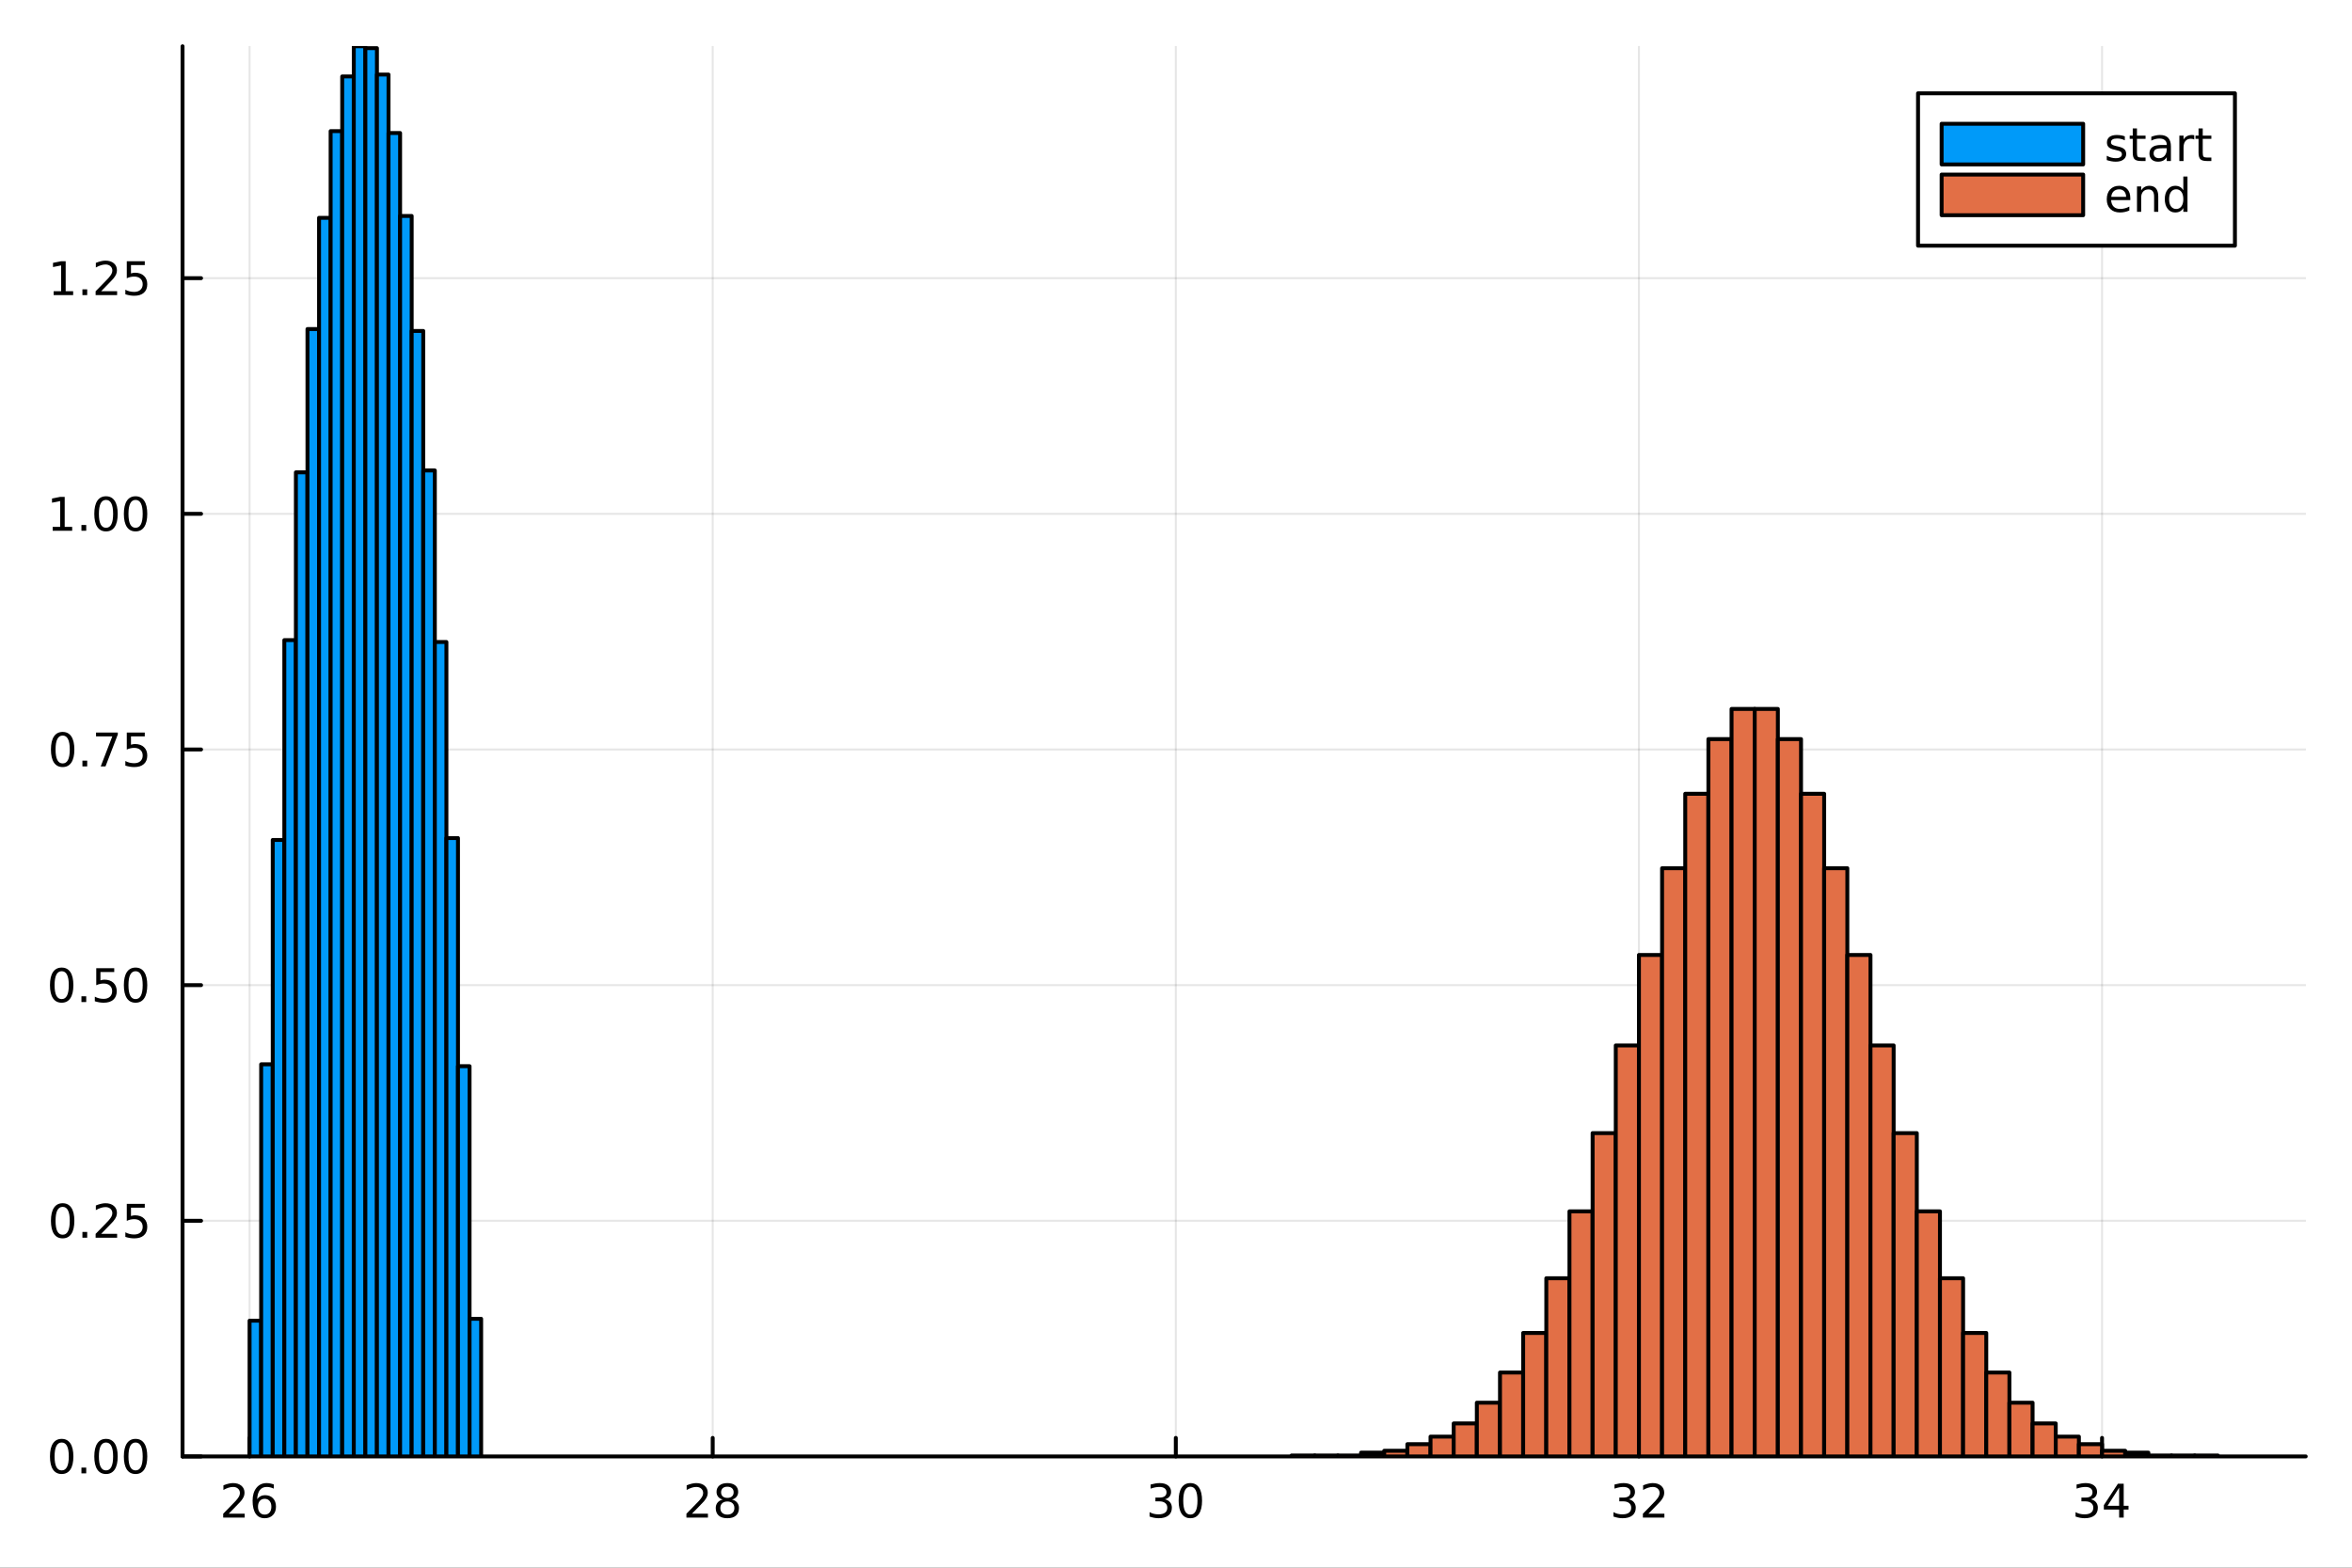 <?xml version="1.0" encoding="utf-8"?>
<svg xmlns="http://www.w3.org/2000/svg" xmlns:xlink="http://www.w3.org/1999/xlink" width="600" height="400" viewBox="0 0 2400 1600">
<rect x="0" y="0" width="2400" height="1600" fill="#333333" stroke="none"/>
<defs>
  <clipPath id="clip240">
    <rect x="0" y="0" width="2400" height="1600"/>
  </clipPath>
</defs>
<path clip-path="url(#clip240)" d="M0 1600 L2400 1600 L2400 0 L0 0  Z" fill="#ffffff" fill-rule="evenodd" fill-opacity="1"/>
<defs>
  <clipPath id="clip241">
    <rect x="480" y="0" width="1681" height="1600"/>
  </clipPath>
</defs>
<path clip-path="url(#clip240)" d="M186.274 1486.45 L2352.76 1486.45 L2352.76 47.244 L186.274 47.244  Z" fill="#ffffff" fill-rule="evenodd" fill-opacity="1"/>
<defs>
  <clipPath id="clip242">
    <rect x="186" y="47" width="2167" height="1440"/>
  </clipPath>
</defs>
<polyline clip-path="url(#clip242)" style="stroke:#000000; stroke-linecap:round; stroke-linejoin:round; stroke-width:2; stroke-opacity:0.1; fill:none" points="254.678,1486.45 254.678,47.244 "/>
<polyline clip-path="url(#clip242)" style="stroke:#000000; stroke-linecap:round; stroke-linejoin:round; stroke-width:2; stroke-opacity:0.1; fill:none" points="727.245,1486.45 727.245,47.244 "/>
<polyline clip-path="url(#clip242)" style="stroke:#000000; stroke-linecap:round; stroke-linejoin:round; stroke-width:2; stroke-opacity:0.1; fill:none" points="1199.81,1486.45 1199.81,47.244 "/>
<polyline clip-path="url(#clip242)" style="stroke:#000000; stroke-linecap:round; stroke-linejoin:round; stroke-width:2; stroke-opacity:0.1; fill:none" points="1672.38,1486.45 1672.38,47.244 "/>
<polyline clip-path="url(#clip242)" style="stroke:#000000; stroke-linecap:round; stroke-linejoin:round; stroke-width:2; stroke-opacity:0.1; fill:none" points="2144.94,1486.45 2144.94,47.244 "/>
<polyline clip-path="url(#clip240)" style="stroke:#000000; stroke-linecap:round; stroke-linejoin:round; stroke-width:4; stroke-opacity:1; fill:none" points="186.274,1486.45 2352.76,1486.45 "/>
<polyline clip-path="url(#clip240)" style="stroke:#000000; stroke-linecap:round; stroke-linejoin:round; stroke-width:4; stroke-opacity:1; fill:none" points="254.678,1486.45 254.678,1467.55 "/>
<polyline clip-path="url(#clip240)" style="stroke:#000000; stroke-linecap:round; stroke-linejoin:round; stroke-width:4; stroke-opacity:1; fill:none" points="727.245,1486.45 727.245,1467.55 "/>
<polyline clip-path="url(#clip240)" style="stroke:#000000; stroke-linecap:round; stroke-linejoin:round; stroke-width:4; stroke-opacity:1; fill:none" points="1199.81,1486.45 1199.81,1467.55 "/>
<polyline clip-path="url(#clip240)" style="stroke:#000000; stroke-linecap:round; stroke-linejoin:round; stroke-width:4; stroke-opacity:1; fill:none" points="1672.38,1486.45 1672.38,1467.55 "/>
<polyline clip-path="url(#clip240)" style="stroke:#000000; stroke-linecap:round; stroke-linejoin:round; stroke-width:4; stroke-opacity:1; fill:none" points="2144.94,1486.45 2144.94,1467.55 "/>
<path clip-path="url(#clip240)" d="M233.37 1544.91 L249.69 1544.91 L249.69 1548.85 L227.745 1548.85 L227.745 1544.91 Q230.407 1542.16 234.991 1537.53 Q239.597 1532.88 240.778 1531.53 Q243.023 1529.01 243.903 1527.27 Q244.805 1525.51 244.805 1523.82 Q244.805 1521.07 242.861 1519.33 Q240.94 1517.6 237.838 1517.6 Q235.639 1517.6 233.185 1518.36 Q230.755 1519.13 227.977 1520.68 L227.977 1515.95 Q230.801 1514.82 233.255 1514.24 Q235.708 1513.66 237.745 1513.66 Q243.116 1513.66 246.31 1516.35 Q249.504 1519.03 249.504 1523.52 Q249.504 1525.65 248.694 1527.57 Q247.907 1529.47 245.801 1532.07 Q245.222 1532.74 242.12 1535.95 Q239.018 1539.15 233.37 1544.91 Z" fill="#000000" fill-rule="nonzero" fill-opacity="1" /><path clip-path="url(#clip240)" d="M270.083 1529.7 Q266.935 1529.7 265.083 1531.86 Q263.254 1534.01 263.254 1537.76 Q263.254 1541.49 265.083 1543.66 Q266.935 1545.82 270.083 1545.82 Q273.231 1545.82 275.06 1543.66 Q276.912 1541.49 276.912 1537.76 Q276.912 1534.01 275.06 1531.86 Q273.231 1529.7 270.083 1529.7 M279.365 1515.05 L279.365 1519.31 Q277.606 1518.48 275.801 1518.04 Q274.018 1517.6 272.259 1517.6 Q267.629 1517.6 265.176 1520.72 Q262.745 1523.85 262.398 1530.17 Q263.764 1528.15 265.824 1527.09 Q267.884 1526 270.361 1526 Q275.569 1526 278.578 1529.17 Q281.611 1532.32 281.611 1537.76 Q281.611 1543.08 278.463 1546.3 Q275.314 1549.52 270.083 1549.52 Q264.088 1549.52 260.916 1544.94 Q257.745 1540.33 257.745 1531.6 Q257.745 1523.41 261.634 1518.55 Q265.523 1513.66 272.074 1513.66 Q273.833 1513.66 275.615 1514.01 Q277.421 1514.36 279.365 1515.05 Z" fill="#000000" fill-rule="nonzero" fill-opacity="1" /><path clip-path="url(#clip240)" d="M706.064 1544.91 L722.384 1544.91 L722.384 1548.85 L700.439 1548.85 L700.439 1544.91 Q703.101 1542.16 707.685 1537.53 Q712.291 1532.88 713.472 1531.53 Q715.717 1529.01 716.597 1527.27 Q717.499 1525.51 717.499 1523.82 Q717.499 1521.07 715.555 1519.33 Q713.634 1517.6 710.532 1517.6 Q708.333 1517.6 705.879 1518.36 Q703.449 1519.13 700.671 1520.68 L700.671 1515.95 Q703.495 1514.82 705.949 1514.24 Q708.402 1513.66 710.439 1513.66 Q715.81 1513.66 719.004 1516.35 Q722.198 1519.03 722.198 1523.52 Q722.198 1525.65 721.388 1527.57 Q720.601 1529.47 718.495 1532.07 Q717.916 1532.74 714.814 1535.95 Q711.712 1539.15 706.064 1544.91 Z" fill="#000000" fill-rule="nonzero" fill-opacity="1" /><path clip-path="url(#clip240)" d="M742.198 1532.44 Q738.865 1532.44 736.944 1534.22 Q735.046 1536 735.046 1539.13 Q735.046 1542.25 736.944 1544.03 Q738.865 1545.82 742.198 1545.82 Q745.532 1545.82 747.453 1544.03 Q749.374 1542.23 749.374 1539.13 Q749.374 1536 747.453 1534.22 Q745.555 1532.44 742.198 1532.44 M737.522 1530.45 Q734.513 1529.7 732.823 1527.64 Q731.157 1525.58 731.157 1522.62 Q731.157 1518.48 734.097 1516.07 Q737.059 1513.66 742.198 1513.66 Q747.36 1513.66 750.3 1516.07 Q753.24 1518.48 753.24 1522.62 Q753.24 1525.58 751.55 1527.64 Q749.883 1529.7 746.897 1530.45 Q750.277 1531.23 752.152 1533.52 Q754.05 1535.82 754.05 1539.13 Q754.05 1544.15 750.971 1546.83 Q747.916 1549.52 742.198 1549.52 Q736.481 1549.52 733.402 1546.83 Q730.347 1544.15 730.347 1539.13 Q730.347 1535.82 732.245 1533.52 Q734.143 1531.23 737.522 1530.45 M735.809 1523.06 Q735.809 1525.75 737.476 1527.25 Q739.166 1528.76 742.198 1528.76 Q745.208 1528.76 746.897 1527.25 Q748.61 1525.75 748.61 1523.06 Q748.61 1520.38 746.897 1518.87 Q745.208 1517.37 742.198 1517.37 Q739.166 1517.37 737.476 1518.87 Q735.809 1520.38 735.809 1523.06 Z" fill="#000000" fill-rule="nonzero" fill-opacity="1" /><path clip-path="url(#clip240)" d="M1188.65 1530.21 Q1192.01 1530.93 1193.89 1533.2 Q1195.78 1535.47 1195.78 1538.8 Q1195.78 1543.92 1192.27 1546.72 Q1188.75 1549.52 1182.27 1549.52 Q1180.09 1549.52 1177.77 1549.08 Q1175.48 1548.66 1173.03 1547.81 L1173.03 1543.29 Q1174.97 1544.43 1177.29 1545.01 Q1179.6 1545.58 1182.13 1545.58 Q1186.52 1545.58 1188.82 1543.85 Q1191.13 1542.11 1191.13 1538.8 Q1191.13 1535.75 1188.98 1534.03 Q1186.85 1532.3 1183.03 1532.3 L1179 1532.3 L1179 1528.45 L1183.21 1528.45 Q1186.66 1528.45 1188.49 1527.09 Q1190.32 1525.7 1190.32 1523.11 Q1190.32 1520.45 1188.42 1519.03 Q1186.55 1517.6 1183.03 1517.6 Q1181.11 1517.6 1178.91 1518.01 Q1176.71 1518.43 1174.07 1519.31 L1174.07 1515.14 Q1176.73 1514.4 1179.05 1514.03 Q1181.39 1513.66 1183.45 1513.66 Q1188.77 1513.66 1191.87 1516.09 Q1194.97 1518.5 1194.97 1522.62 Q1194.97 1525.49 1193.33 1527.48 Q1191.69 1529.45 1188.65 1530.21 Z" fill="#000000" fill-rule="nonzero" fill-opacity="1" /><path clip-path="url(#clip240)" d="M1214.65 1517.37 Q1211.04 1517.37 1209.21 1520.93 Q1207.4 1524.47 1207.4 1531.6 Q1207.4 1538.71 1209.21 1542.27 Q1211.04 1545.82 1214.65 1545.82 Q1218.28 1545.82 1220.09 1542.27 Q1221.92 1538.71 1221.92 1531.6 Q1221.92 1524.47 1220.09 1520.93 Q1218.28 1517.37 1214.65 1517.37 M1214.65 1513.66 Q1220.46 1513.66 1223.51 1518.27 Q1226.59 1522.85 1226.59 1531.6 Q1226.59 1540.33 1223.51 1544.94 Q1220.46 1549.52 1214.65 1549.52 Q1208.84 1549.52 1205.76 1544.94 Q1202.7 1540.33 1202.7 1531.6 Q1202.7 1522.85 1205.76 1518.27 Q1208.84 1513.66 1214.65 1513.66 Z" fill="#000000" fill-rule="nonzero" fill-opacity="1" /><path clip-path="url(#clip240)" d="M1662.02 1530.21 Q1665.38 1530.93 1667.25 1533.2 Q1669.15 1535.47 1669.15 1538.8 Q1669.15 1543.92 1665.63 1546.72 Q1662.11 1549.52 1655.63 1549.52 Q1653.45 1549.52 1651.14 1549.08 Q1648.85 1548.66 1646.39 1547.81 L1646.39 1543.29 Q1648.34 1544.43 1650.65 1545.01 Q1652.97 1545.58 1655.49 1545.58 Q1659.89 1545.58 1662.18 1543.85 Q1664.5 1542.11 1664.5 1538.8 Q1664.5 1535.75 1662.34 1534.03 Q1660.21 1532.3 1656.39 1532.3 L1652.37 1532.3 L1652.37 1528.45 L1656.58 1528.45 Q1660.03 1528.45 1661.86 1527.09 Q1663.69 1525.7 1663.69 1523.11 Q1663.69 1520.45 1661.79 1519.03 Q1659.91 1517.6 1656.39 1517.6 Q1654.47 1517.6 1652.27 1518.01 Q1650.07 1518.43 1647.44 1519.31 L1647.44 1515.14 Q1650.1 1514.4 1652.41 1514.03 Q1654.75 1513.66 1656.81 1513.66 Q1662.14 1513.66 1665.24 1516.09 Q1668.34 1518.5 1668.34 1522.62 Q1668.34 1525.49 1666.7 1527.48 Q1665.05 1529.45 1662.02 1530.21 Z" fill="#000000" fill-rule="nonzero" fill-opacity="1" /><path clip-path="url(#clip240)" d="M1682.04 1544.91 L1698.36 1544.91 L1698.36 1548.85 L1676.42 1548.85 L1676.42 1544.91 Q1679.08 1542.16 1683.66 1537.53 Q1688.27 1532.88 1689.45 1531.53 Q1691.7 1529.01 1692.57 1527.27 Q1693.48 1525.51 1693.48 1523.82 Q1693.48 1521.07 1691.53 1519.33 Q1689.61 1517.6 1686.51 1517.6 Q1684.31 1517.6 1681.86 1518.36 Q1679.43 1519.13 1676.65 1520.68 L1676.65 1515.95 Q1679.47 1514.82 1681.93 1514.24 Q1684.38 1513.66 1686.42 1513.66 Q1691.79 1513.66 1694.98 1516.35 Q1698.18 1519.03 1698.18 1523.52 Q1698.18 1525.65 1697.37 1527.57 Q1696.58 1529.47 1694.47 1532.07 Q1693.89 1532.74 1690.79 1535.95 Q1687.69 1539.15 1682.04 1544.91 Z" fill="#000000" fill-rule="nonzero" fill-opacity="1" /><path clip-path="url(#clip240)" d="M2133.54 1530.21 Q2136.9 1530.93 2138.78 1533.2 Q2140.67 1535.47 2140.67 1538.8 Q2140.67 1543.92 2137.16 1546.72 Q2133.64 1549.52 2127.16 1549.52 Q2124.98 1549.52 2122.66 1549.08 Q2120.37 1548.66 2117.92 1547.81 L2117.92 1543.29 Q2119.86 1544.43 2122.18 1545.01 Q2124.49 1545.58 2127.02 1545.58 Q2131.41 1545.58 2133.71 1543.85 Q2136.02 1542.11 2136.02 1538.8 Q2136.02 1535.75 2133.87 1534.03 Q2131.74 1532.3 2127.92 1532.3 L2123.89 1532.3 L2123.89 1528.45 L2128.1 1528.45 Q2131.55 1528.45 2133.38 1527.09 Q2135.21 1525.7 2135.21 1523.11 Q2135.21 1520.45 2133.31 1519.03 Q2131.44 1517.6 2127.92 1517.6 Q2126 1517.6 2123.8 1518.01 Q2121.6 1518.43 2118.96 1519.31 L2118.96 1515.14 Q2121.62 1514.4 2123.94 1514.03 Q2126.28 1513.66 2128.34 1513.66 Q2133.66 1513.66 2136.76 1516.09 Q2139.86 1518.5 2139.86 1522.62 Q2139.86 1525.49 2138.22 1527.48 Q2136.58 1529.45 2133.54 1530.21 Z" fill="#000000" fill-rule="nonzero" fill-opacity="1" /><path clip-path="url(#clip240)" d="M2162.39 1518.36 L2150.58 1536.81 L2162.39 1536.81 L2162.39 1518.36 M2161.16 1514.29 L2167.04 1514.29 L2167.04 1536.81 L2171.97 1536.81 L2171.97 1540.7 L2167.04 1540.7 L2167.04 1548.85 L2162.39 1548.85 L2162.39 1540.7 L2146.78 1540.7 L2146.78 1536.19 L2161.16 1514.29 Z" fill="#000000" fill-rule="nonzero" fill-opacity="1" /><polyline clip-path="url(#clip242)" style="stroke:#000000; stroke-linecap:round; stroke-linejoin:round; stroke-width:2; stroke-opacity:0.1; fill:none" points="186.274,1486.45 2352.76,1486.45 "/>
<polyline clip-path="url(#clip242)" style="stroke:#000000; stroke-linecap:round; stroke-linejoin:round; stroke-width:2; stroke-opacity:0.1; fill:none" points="186.274,1245.94 2352.76,1245.94 "/>
<polyline clip-path="url(#clip242)" style="stroke:#000000; stroke-linecap:round; stroke-linejoin:round; stroke-width:2; stroke-opacity:0.1; fill:none" points="186.274,1005.43 2352.76,1005.43 "/>
<polyline clip-path="url(#clip242)" style="stroke:#000000; stroke-linecap:round; stroke-linejoin:round; stroke-width:2; stroke-opacity:0.1; fill:none" points="186.274,764.922 2352.76,764.922 "/>
<polyline clip-path="url(#clip242)" style="stroke:#000000; stroke-linecap:round; stroke-linejoin:round; stroke-width:2; stroke-opacity:0.1; fill:none" points="186.274,524.413 2352.76,524.413 "/>
<polyline clip-path="url(#clip242)" style="stroke:#000000; stroke-linecap:round; stroke-linejoin:round; stroke-width:2; stroke-opacity:0.1; fill:none" points="186.274,283.905 2352.76,283.905 "/>
<polyline clip-path="url(#clip240)" style="stroke:#000000; stroke-linecap:round; stroke-linejoin:round; stroke-width:4; stroke-opacity:1; fill:none" points="186.274,1486.45 186.274,47.244 "/>
<polyline clip-path="url(#clip240)" style="stroke:#000000; stroke-linecap:round; stroke-linejoin:round; stroke-width:4; stroke-opacity:1; fill:none" points="186.274,1486.45 205.172,1486.45 "/>
<polyline clip-path="url(#clip240)" style="stroke:#000000; stroke-linecap:round; stroke-linejoin:round; stroke-width:4; stroke-opacity:1; fill:none" points="186.274,1245.94 205.172,1245.94 "/>
<polyline clip-path="url(#clip240)" style="stroke:#000000; stroke-linecap:round; stroke-linejoin:round; stroke-width:4; stroke-opacity:1; fill:none" points="186.274,1005.43 205.172,1005.43 "/>
<polyline clip-path="url(#clip240)" style="stroke:#000000; stroke-linecap:round; stroke-linejoin:round; stroke-width:4; stroke-opacity:1; fill:none" points="186.274,764.922 205.172,764.922 "/>
<polyline clip-path="url(#clip240)" style="stroke:#000000; stroke-linecap:round; stroke-linejoin:round; stroke-width:4; stroke-opacity:1; fill:none" points="186.274,524.413 205.172,524.413 "/>
<polyline clip-path="url(#clip240)" style="stroke:#000000; stroke-linecap:round; stroke-linejoin:round; stroke-width:4; stroke-opacity:1; fill:none" points="186.274,283.905 205.172,283.905 "/>
<path clip-path="url(#clip240)" d="M62.937 1472.25 Q59.325 1472.25 57.497 1475.81 Q55.691 1479.35 55.691 1486.48 Q55.691 1493.59 57.497 1497.15 Q59.325 1500.7 62.937 1500.7 Q66.571 1500.7 68.376 1497.15 Q70.205 1493.59 70.205 1486.48 Q70.205 1479.35 68.376 1475.81 Q66.571 1472.25 62.937 1472.25 M62.937 1468.54 Q68.747 1468.54 71.802 1473.15 Q74.881 1477.73 74.881 1486.48 Q74.881 1495.21 71.802 1499.82 Q68.747 1504.4 62.937 1504.4 Q57.126 1504.4 54.048 1499.82 Q50.992 1495.21 50.992 1486.48 Q50.992 1477.73 54.048 1473.15 Q57.126 1468.54 62.937 1468.54 Z" fill="#000000" fill-rule="nonzero" fill-opacity="1" /><path clip-path="url(#clip240)" d="M83.098 1497.85 L87.983 1497.85 L87.983 1503.73 L83.098 1503.73 L83.098 1497.85 Z" fill="#000000" fill-rule="nonzero" fill-opacity="1" /><path clip-path="url(#clip240)" d="M108.168 1472.25 Q104.557 1472.25 102.728 1475.81 Q100.922 1479.35 100.922 1486.48 Q100.922 1493.59 102.728 1497.15 Q104.557 1500.7 108.168 1500.7 Q111.802 1500.7 113.608 1497.15 Q115.436 1493.59 115.436 1486.48 Q115.436 1479.35 113.608 1475.81 Q111.802 1472.25 108.168 1472.25 M108.168 1468.54 Q113.978 1468.54 117.033 1473.15 Q120.112 1477.73 120.112 1486.48 Q120.112 1495.21 117.033 1499.82 Q113.978 1504.4 108.168 1504.4 Q102.358 1504.4 99.279 1499.82 Q96.223 1495.21 96.223 1486.48 Q96.223 1477.73 99.279 1473.15 Q102.358 1468.54 108.168 1468.54 Z" fill="#000000" fill-rule="nonzero" fill-opacity="1" /><path clip-path="url(#clip240)" d="M138.33 1472.25 Q134.719 1472.25 132.89 1475.81 Q131.084 1479.35 131.084 1486.48 Q131.084 1493.59 132.89 1497.15 Q134.719 1500.7 138.33 1500.7 Q141.964 1500.7 143.769 1497.15 Q145.598 1493.59 145.598 1486.48 Q145.598 1479.35 143.769 1475.81 Q141.964 1472.25 138.33 1472.25 M138.33 1468.54 Q144.14 1468.54 147.195 1473.15 Q150.274 1477.73 150.274 1486.48 Q150.274 1495.21 147.195 1499.82 Q144.14 1504.4 138.33 1504.4 Q132.519 1504.4 129.441 1499.82 Q126.385 1495.21 126.385 1486.48 Q126.385 1477.73 129.441 1473.15 Q132.519 1468.54 138.33 1468.54 Z" fill="#000000" fill-rule="nonzero" fill-opacity="1" /><path clip-path="url(#clip240)" d="M63.932 1231.74 Q60.321 1231.74 58.492 1235.3 Q56.687 1238.84 56.687 1245.97 Q56.687 1253.08 58.492 1256.65 Q60.321 1260.19 63.932 1260.19 Q67.566 1260.19 69.372 1256.65 Q71.2 1253.08 71.2 1245.97 Q71.2 1238.84 69.372 1235.3 Q67.566 1231.74 63.932 1231.74 M63.932 1228.03 Q69.742 1228.03 72.798 1232.64 Q75.876 1237.22 75.876 1245.97 Q75.876 1254.7 72.798 1259.31 Q69.742 1263.89 63.932 1263.89 Q58.122 1263.89 55.043 1259.31 Q51.987 1254.7 51.987 1245.97 Q51.987 1237.22 55.043 1232.64 Q58.122 1228.03 63.932 1228.03 Z" fill="#000000" fill-rule="nonzero" fill-opacity="1" /><path clip-path="url(#clip240)" d="M84.094 1257.34 L88.978 1257.34 L88.978 1263.22 L84.094 1263.22 L84.094 1257.34 Z" fill="#000000" fill-rule="nonzero" fill-opacity="1" /><path clip-path="url(#clip240)" d="M103.191 1259.28 L119.51 1259.28 L119.51 1263.22 L97.566 1263.22 L97.566 1259.28 Q100.228 1256.53 104.811 1251.9 Q109.418 1247.25 110.598 1245.9 Q112.844 1243.38 113.723 1241.65 Q114.626 1239.89 114.626 1238.2 Q114.626 1235.44 112.682 1233.71 Q110.76 1231.97 107.658 1231.97 Q105.459 1231.97 103.006 1232.73 Q100.575 1233.5 97.797 1235.05 L97.797 1230.33 Q100.621 1229.19 103.075 1228.61 Q105.529 1228.03 107.566 1228.03 Q112.936 1228.03 116.131 1230.72 Q119.325 1233.4 119.325 1237.9 Q119.325 1240.02 118.515 1241.95 Q117.728 1243.84 115.621 1246.44 Q115.043 1247.11 111.941 1250.33 Q108.839 1253.52 103.191 1259.28 Z" fill="#000000" fill-rule="nonzero" fill-opacity="1" /><path clip-path="url(#clip240)" d="M129.371 1228.66 L147.728 1228.66 L147.728 1232.59 L133.654 1232.59 L133.654 1241.07 Q134.672 1240.72 135.691 1240.56 Q136.709 1240.37 137.728 1240.37 Q143.515 1240.37 146.894 1243.54 Q150.274 1246.71 150.274 1252.13 Q150.274 1257.71 146.802 1260.81 Q143.33 1263.89 137.01 1263.89 Q134.834 1263.89 132.566 1263.52 Q130.32 1263.15 127.913 1262.41 L127.913 1257.71 Q129.996 1258.84 132.219 1259.4 Q134.441 1259.96 136.918 1259.96 Q140.922 1259.96 143.26 1257.85 Q145.598 1255.74 145.598 1252.13 Q145.598 1248.52 143.26 1246.41 Q140.922 1244.31 136.918 1244.31 Q135.043 1244.31 133.168 1244.72 Q131.316 1245.14 129.371 1246.02 L129.371 1228.66 Z" fill="#000000" fill-rule="nonzero" fill-opacity="1" /><path clip-path="url(#clip240)" d="M62.937 991.229 Q59.325 991.229 57.497 994.794 Q55.691 998.336 55.691 1005.47 Q55.691 1012.57 57.497 1016.14 Q59.325 1019.68 62.937 1019.68 Q66.571 1019.68 68.376 1016.14 Q70.205 1012.57 70.205 1005.47 Q70.205 998.336 68.376 994.794 Q66.571 991.229 62.937 991.229 M62.937 987.526 Q68.747 987.526 71.802 992.132 Q74.881 996.715 74.881 1005.47 Q74.881 1014.19 71.802 1018.8 Q68.747 1023.38 62.937 1023.38 Q57.126 1023.38 54.048 1018.8 Q50.992 1014.19 50.992 1005.47 Q50.992 996.715 54.048 992.132 Q57.126 987.526 62.937 987.526 Z" fill="#000000" fill-rule="nonzero" fill-opacity="1" /><path clip-path="url(#clip240)" d="M83.098 1016.83 L87.983 1016.83 L87.983 1022.71 L83.098 1022.71 L83.098 1016.83 Z" fill="#000000" fill-rule="nonzero" fill-opacity="1" /><path clip-path="url(#clip240)" d="M98.214 988.151 L116.57 988.151 L116.57 992.086 L102.496 992.086 L102.496 1000.56 Q103.515 1000.21 104.534 1000.05 Q105.552 999.863 106.571 999.863 Q112.358 999.863 115.737 1003.03 Q119.117 1006.21 119.117 1011.62 Q119.117 1017.2 115.645 1020.3 Q112.172 1023.38 105.853 1023.38 Q103.677 1023.38 101.409 1023.01 Q99.163 1022.64 96.756 1021.9 L96.756 1017.2 Q98.839 1018.34 101.061 1018.89 Q103.284 1019.45 105.76 1019.45 Q109.765 1019.45 112.103 1017.34 Q114.441 1015.23 114.441 1011.62 Q114.441 1008.01 112.103 1005.91 Q109.765 1003.8 105.76 1003.8 Q103.885 1003.8 102.01 1004.22 Q100.159 1004.63 98.214 1005.51 L98.214 988.151 Z" fill="#000000" fill-rule="nonzero" fill-opacity="1" /><path clip-path="url(#clip240)" d="M138.33 991.229 Q134.719 991.229 132.89 994.794 Q131.084 998.336 131.084 1005.47 Q131.084 1012.57 132.89 1016.14 Q134.719 1019.68 138.33 1019.68 Q141.964 1019.68 143.769 1016.14 Q145.598 1012.57 145.598 1005.47 Q145.598 998.336 143.769 994.794 Q141.964 991.229 138.33 991.229 M138.33 987.526 Q144.14 987.526 147.195 992.132 Q150.274 996.715 150.274 1005.47 Q150.274 1014.19 147.195 1018.8 Q144.14 1023.38 138.33 1023.38 Q132.519 1023.38 129.441 1018.8 Q126.385 1014.19 126.385 1005.47 Q126.385 996.715 129.441 992.132 Q132.519 987.526 138.33 987.526 Z" fill="#000000" fill-rule="nonzero" fill-opacity="1" /><path clip-path="url(#clip240)" d="M63.932 750.721 Q60.321 750.721 58.492 754.285 Q56.687 757.827 56.687 764.957 Q56.687 772.063 58.492 775.628 Q60.321 779.17 63.932 779.17 Q67.566 779.17 69.372 775.628 Q71.2 772.063 71.2 764.957 Q71.2 757.827 69.372 754.285 Q67.566 750.721 63.932 750.721 M63.932 747.017 Q69.742 747.017 72.798 751.623 Q75.876 756.207 75.876 764.957 Q75.876 773.683 72.798 778.29 Q69.742 782.873 63.932 782.873 Q58.122 782.873 55.043 778.29 Q51.987 773.683 51.987 764.957 Q51.987 756.207 55.043 751.623 Q58.122 747.017 63.932 747.017 Z" fill="#000000" fill-rule="nonzero" fill-opacity="1" /><path clip-path="url(#clip240)" d="M84.094 776.322 L88.978 776.322 L88.978 782.202 L84.094 782.202 L84.094 776.322 Z" fill="#000000" fill-rule="nonzero" fill-opacity="1" /><path clip-path="url(#clip240)" d="M97.983 747.642 L120.205 747.642 L120.205 749.633 L107.658 782.202 L102.774 782.202 L114.58 751.577 L97.983 751.577 L97.983 747.642 Z" fill="#000000" fill-rule="nonzero" fill-opacity="1" /><path clip-path="url(#clip240)" d="M129.371 747.642 L147.728 747.642 L147.728 751.577 L133.654 751.577 L133.654 760.049 Q134.672 759.702 135.691 759.54 Q136.709 759.355 137.728 759.355 Q143.515 759.355 146.894 762.526 Q150.274 765.697 150.274 771.114 Q150.274 776.693 146.802 779.795 Q143.33 782.873 137.01 782.873 Q134.834 782.873 132.566 782.503 Q130.32 782.132 127.913 781.392 L127.913 776.693 Q129.996 777.827 132.219 778.382 Q134.441 778.938 136.918 778.938 Q140.922 778.938 143.26 776.832 Q145.598 774.725 145.598 771.114 Q145.598 767.503 143.26 765.396 Q140.922 763.29 136.918 763.29 Q135.043 763.29 133.168 763.707 Q131.316 764.123 129.371 765.003 L129.371 747.642 Z" fill="#000000" fill-rule="nonzero" fill-opacity="1" /><path clip-path="url(#clip240)" d="M53.747 537.758 L61.386 537.758 L61.386 511.392 L53.075 513.059 L53.075 508.8 L61.339 507.133 L66.015 507.133 L66.015 537.758 L73.654 537.758 L73.654 541.693 L53.747 541.693 L53.747 537.758 Z" fill="#000000" fill-rule="nonzero" fill-opacity="1" /><path clip-path="url(#clip240)" d="M83.098 535.814 L87.983 535.814 L87.983 541.693 L83.098 541.693 L83.098 535.814 Z" fill="#000000" fill-rule="nonzero" fill-opacity="1" /><path clip-path="url(#clip240)" d="M108.168 510.212 Q104.557 510.212 102.728 513.777 Q100.922 517.318 100.922 524.448 Q100.922 531.554 102.728 535.119 Q104.557 538.661 108.168 538.661 Q111.802 538.661 113.608 535.119 Q115.436 531.554 115.436 524.448 Q115.436 517.318 113.608 513.777 Q111.802 510.212 108.168 510.212 M108.168 506.508 Q113.978 506.508 117.033 511.115 Q120.112 515.698 120.112 524.448 Q120.112 533.175 117.033 537.781 Q113.978 542.365 108.168 542.365 Q102.358 542.365 99.279 537.781 Q96.223 533.175 96.223 524.448 Q96.223 515.698 99.279 511.115 Q102.358 506.508 108.168 506.508 Z" fill="#000000" fill-rule="nonzero" fill-opacity="1" /><path clip-path="url(#clip240)" d="M138.33 510.212 Q134.719 510.212 132.89 513.777 Q131.084 517.318 131.084 524.448 Q131.084 531.554 132.89 535.119 Q134.719 538.661 138.33 538.661 Q141.964 538.661 143.769 535.119 Q145.598 531.554 145.598 524.448 Q145.598 517.318 143.769 513.777 Q141.964 510.212 138.33 510.212 M138.33 506.508 Q144.14 506.508 147.195 511.115 Q150.274 515.698 150.274 524.448 Q150.274 533.175 147.195 537.781 Q144.14 542.365 138.33 542.365 Q132.519 542.365 129.441 537.781 Q126.385 533.175 126.385 524.448 Q126.385 515.698 129.441 511.115 Q132.519 506.508 138.33 506.508 Z" fill="#000000" fill-rule="nonzero" fill-opacity="1" /><path clip-path="url(#clip240)" d="M54.742 297.249 L62.381 297.249 L62.381 270.884 L54.071 272.551 L54.071 268.291 L62.335 266.625 L67.011 266.625 L67.011 297.249 L74.649 297.249 L74.649 301.185 L54.742 301.185 L54.742 297.249 Z" fill="#000000" fill-rule="nonzero" fill-opacity="1" /><path clip-path="url(#clip240)" d="M84.094 295.305 L88.978 295.305 L88.978 301.185 L84.094 301.185 L84.094 295.305 Z" fill="#000000" fill-rule="nonzero" fill-opacity="1" /><path clip-path="url(#clip240)" d="M103.191 297.249 L119.51 297.249 L119.51 301.185 L97.566 301.185 L97.566 297.249 Q100.228 294.495 104.811 289.865 Q109.418 285.212 110.598 283.87 Q112.844 281.347 113.723 279.611 Q114.626 277.851 114.626 276.162 Q114.626 273.407 112.682 271.671 Q110.76 269.935 107.658 269.935 Q105.459 269.935 103.006 270.699 Q100.575 271.463 97.797 273.013 L97.797 268.291 Q100.621 267.157 103.075 266.578 Q105.529 266 107.566 266 Q112.936 266 116.131 268.685 Q119.325 271.37 119.325 275.861 Q119.325 277.99 118.515 279.912 Q117.728 281.81 115.621 284.402 Q115.043 285.074 111.941 288.291 Q108.839 291.486 103.191 297.249 Z" fill="#000000" fill-rule="nonzero" fill-opacity="1" /><path clip-path="url(#clip240)" d="M129.371 266.625 L147.728 266.625 L147.728 270.56 L133.654 270.56 L133.654 279.032 Q134.672 278.685 135.691 278.523 Q136.709 278.338 137.728 278.338 Q143.515 278.338 146.894 281.509 Q150.274 284.68 150.274 290.097 Q150.274 295.675 146.802 298.777 Q143.33 301.856 137.01 301.856 Q134.834 301.856 132.566 301.486 Q130.32 301.115 127.913 300.374 L127.913 295.675 Q129.996 296.81 132.219 297.365 Q134.441 297.921 136.918 297.921 Q140.922 297.921 143.26 295.814 Q145.598 293.708 145.598 290.097 Q145.598 286.486 143.26 284.379 Q140.922 282.273 136.918 282.273 Q135.043 282.273 133.168 282.689 Q131.316 283.106 129.371 283.986 L129.371 266.625 Z" fill="#000000" fill-rule="nonzero" fill-opacity="1" /><path clip-path="url(#clip242)" d="M254.678 1347.91 L254.678 1486.45 L266.492 1486.45 L266.492 1347.91 L254.678 1347.91 L254.678 1347.91  Z" fill="#009af9" fill-rule="evenodd" fill-opacity="1"/>
<polyline clip-path="url(#clip242)" style="stroke:#000000; stroke-linecap:round; stroke-linejoin:round; stroke-width:4; stroke-opacity:1; fill:none" points="254.678,1347.91 254.678,1486.45 266.492,1486.45 266.492,1347.91 254.678,1347.91 "/>
<path clip-path="url(#clip242)" d="M266.492 1086.24 L266.492 1486.45 L278.306 1486.45 L278.306 1086.24 L266.492 1086.24 L266.492 1086.24  Z" fill="#009af9" fill-rule="evenodd" fill-opacity="1"/>
<polyline clip-path="url(#clip242)" style="stroke:#000000; stroke-linecap:round; stroke-linejoin:round; stroke-width:4; stroke-opacity:1; fill:none" points="266.492,1086.24 266.492,1486.45 278.306,1486.45 278.306,1086.24 266.492,1086.24 "/>
<path clip-path="url(#clip242)" d="M278.306 857.277 L278.306 1486.45 L290.121 1486.45 L290.121 857.277 L278.306 857.277 L278.306 857.277  Z" fill="#009af9" fill-rule="evenodd" fill-opacity="1"/>
<polyline clip-path="url(#clip242)" style="stroke:#000000; stroke-linecap:round; stroke-linejoin:round; stroke-width:4; stroke-opacity:1; fill:none" points="278.306,857.277 278.306,1486.45 290.121,1486.45 290.121,857.277 278.306,857.277 "/>
<path clip-path="url(#clip242)" d="M290.121 653.326 L290.121 1486.45 L301.935 1486.45 L301.935 653.326 L290.121 653.326 L290.121 653.326  Z" fill="#009af9" fill-rule="evenodd" fill-opacity="1"/>
<polyline clip-path="url(#clip242)" style="stroke:#000000; stroke-linecap:round; stroke-linejoin:round; stroke-width:4; stroke-opacity:1; fill:none" points="290.121,653.326 290.121,1486.45 301.935,1486.45 301.935,653.326 290.121,653.326 "/>
<path clip-path="url(#clip242)" d="M301.935 482.084 L301.935 1486.45 L313.749 1486.45 L313.749 482.084 L301.935 482.084 L301.935 482.084  Z" fill="#009af9" fill-rule="evenodd" fill-opacity="1"/>
<polyline clip-path="url(#clip242)" style="stroke:#000000; stroke-linecap:round; stroke-linejoin:round; stroke-width:4; stroke-opacity:1; fill:none" points="301.935,482.084 301.935,1486.45 313.749,1486.45 313.749,482.084 301.935,482.084 "/>
<path clip-path="url(#clip242)" d="M313.749 335.854 L313.749 1486.45 L325.563 1486.45 L325.563 335.854 L313.749 335.854 L313.749 335.854  Z" fill="#009af9" fill-rule="evenodd" fill-opacity="1"/>
<polyline clip-path="url(#clip242)" style="stroke:#000000; stroke-linecap:round; stroke-linejoin:round; stroke-width:4; stroke-opacity:1; fill:none" points="313.749,335.854 313.749,1486.45 325.563,1486.45 325.563,335.854 313.749,335.854 "/>
<path clip-path="url(#clip242)" d="M325.563 222.334 L325.563 1486.45 L337.377 1486.45 L337.377 222.334 L325.563 222.334 L325.563 222.334  Z" fill="#009af9" fill-rule="evenodd" fill-opacity="1"/>
<polyline clip-path="url(#clip242)" style="stroke:#000000; stroke-linecap:round; stroke-linejoin:round; stroke-width:4; stroke-opacity:1; fill:none" points="325.563,222.334 325.563,1486.45 337.377,1486.45 337.377,222.334 325.563,222.334 "/>
<path clip-path="url(#clip242)" d="M337.377 133.827 L337.377 1486.45 L349.191 1486.45 L349.191 133.827 L337.377 133.827 L337.377 133.827  Z" fill="#009af9" fill-rule="evenodd" fill-opacity="1"/>
<polyline clip-path="url(#clip242)" style="stroke:#000000; stroke-linecap:round; stroke-linejoin:round; stroke-width:4; stroke-opacity:1; fill:none" points="337.377,133.827 337.377,1486.45 349.191,1486.45 349.191,133.827 337.377,133.827 "/>
<path clip-path="url(#clip242)" d="M349.191 78.029 L349.191 1486.45 L361.006 1486.45 L361.006 78.029 L349.191 78.029 L349.191 78.029  Z" fill="#009af9" fill-rule="evenodd" fill-opacity="1"/>
<polyline clip-path="url(#clip242)" style="stroke:#000000; stroke-linecap:round; stroke-linejoin:round; stroke-width:4; stroke-opacity:1; fill:none" points="349.191,78.029 349.191,1486.45 361.006,1486.45 361.006,78.029 349.191,78.029 "/>
<path clip-path="url(#clip242)" d="M361.006 47.244 L361.006 1486.45 L372.82 1486.45 L372.82 47.244 L361.006 47.244 L361.006 47.244  Z" fill="#009af9" fill-rule="evenodd" fill-opacity="1"/>
<polyline clip-path="url(#clip242)" style="stroke:#000000; stroke-linecap:round; stroke-linejoin:round; stroke-width:4; stroke-opacity:1; fill:none" points="361.006,47.244 361.006,1486.45 372.82,1486.45 372.82,47.244 361.006,47.244 "/>
<path clip-path="url(#clip242)" d="M372.82 49.168 L372.82 1486.45 L384.634 1486.45 L384.634 49.168 L372.82 49.168 L372.82 49.168  Z" fill="#009af9" fill-rule="evenodd" fill-opacity="1"/>
<polyline clip-path="url(#clip242)" style="stroke:#000000; stroke-linecap:round; stroke-linejoin:round; stroke-width:4; stroke-opacity:1; fill:none" points="372.82,49.168 372.82,1486.45 384.634,1486.45 384.634,49.168 372.82,49.168 "/>
<path clip-path="url(#clip242)" d="M384.634 76.105 L384.634 1486.45 L396.448 1486.45 L396.448 76.105 L384.634 76.105 L384.634 76.105  Z" fill="#009af9" fill-rule="evenodd" fill-opacity="1"/>
<polyline clip-path="url(#clip242)" style="stroke:#000000; stroke-linecap:round; stroke-linejoin:round; stroke-width:4; stroke-opacity:1; fill:none" points="384.634,76.105 384.634,1486.45 396.448,1486.45 396.448,76.105 384.634,76.105 "/>
<path clip-path="url(#clip242)" d="M396.448 135.751 L396.448 1486.45 L408.262 1486.45 L408.262 135.751 L396.448 135.751 L396.448 135.751  Z" fill="#009af9" fill-rule="evenodd" fill-opacity="1"/>
<polyline clip-path="url(#clip242)" style="stroke:#000000; stroke-linecap:round; stroke-linejoin:round; stroke-width:4; stroke-opacity:1; fill:none" points="396.448,135.751 396.448,1486.45 408.262,1486.45 408.262,135.751 396.448,135.751 "/>
<path clip-path="url(#clip242)" d="M408.262 220.41 L408.262 1486.45 L420.076 1486.45 L420.076 220.41 L408.262 220.41 L408.262 220.41  Z" fill="#009af9" fill-rule="evenodd" fill-opacity="1"/>
<polyline clip-path="url(#clip242)" style="stroke:#000000; stroke-linecap:round; stroke-linejoin:round; stroke-width:4; stroke-opacity:1; fill:none" points="408.262,220.41 408.262,1486.45 420.076,1486.45 420.076,220.41 408.262,220.41 "/>
<path clip-path="url(#clip242)" d="M420.076 337.779 L420.076 1486.45 L431.891 1486.45 L431.891 337.779 L420.076 337.779 L420.076 337.779  Z" fill="#009af9" fill-rule="evenodd" fill-opacity="1"/>
<polyline clip-path="url(#clip242)" style="stroke:#000000; stroke-linecap:round; stroke-linejoin:round; stroke-width:4; stroke-opacity:1; fill:none" points="420.076,337.779 420.076,1486.45 431.891,1486.45 431.891,337.779 420.076,337.779 "/>
<path clip-path="url(#clip242)" d="M431.891 480.16 L431.891 1486.45 L443.705 1486.45 L443.705 480.16 L431.891 480.16 L431.891 480.16  Z" fill="#009af9" fill-rule="evenodd" fill-opacity="1"/>
<polyline clip-path="url(#clip242)" style="stroke:#000000; stroke-linecap:round; stroke-linejoin:round; stroke-width:4; stroke-opacity:1; fill:none" points="431.891,480.16 431.891,1486.45 443.705,1486.45 443.705,480.16 431.891,480.16 "/>
<path clip-path="url(#clip242)" d="M443.705 655.25 L443.705 1486.45 L455.519 1486.45 L455.519 655.25 L443.705 655.25 L443.705 655.25  Z" fill="#009af9" fill-rule="evenodd" fill-opacity="1"/>
<polyline clip-path="url(#clip242)" style="stroke:#000000; stroke-linecap:round; stroke-linejoin:round; stroke-width:4; stroke-opacity:1; fill:none" points="443.705,655.25 443.705,1486.45 455.519,1486.45 455.519,655.25 443.705,655.25 "/>
<path clip-path="url(#clip242)" d="M455.519 855.353 L455.519 1486.45 L467.333 1486.45 L467.333 855.353 L455.519 855.353 L455.519 855.353  Z" fill="#009af9" fill-rule="evenodd" fill-opacity="1"/>
<polyline clip-path="url(#clip242)" style="stroke:#000000; stroke-linecap:round; stroke-linejoin:round; stroke-width:4; stroke-opacity:1; fill:none" points="455.519,855.353 455.519,1486.45 467.333,1486.45 467.333,855.353 455.519,855.353 "/>
<path clip-path="url(#clip242)" d="M467.333 1088.17 L467.333 1486.45 L479.147 1486.45 L479.147 1088.17 L467.333 1088.17 L467.333 1088.17  Z" fill="#009af9" fill-rule="evenodd" fill-opacity="1"/>
<polyline clip-path="url(#clip242)" style="stroke:#000000; stroke-linecap:round; stroke-linejoin:round; stroke-width:4; stroke-opacity:1; fill:none" points="467.333,1088.17 467.333,1486.45 479.147,1486.45 479.147,1088.17 467.333,1088.17 "/>
<path clip-path="url(#clip242)" d="M479.147 1345.99 L479.147 1486.45 L490.961 1486.45 L490.961 1345.99 L479.147 1345.99 L479.147 1345.99  Z" fill="#009af9" fill-rule="evenodd" fill-opacity="1"/>
<polyline clip-path="url(#clip242)" style="stroke:#000000; stroke-linecap:round; stroke-linejoin:round; stroke-width:4; stroke-opacity:1; fill:none" points="479.147,1345.99 479.147,1486.45 490.961,1486.45 490.961,1345.99 479.147,1345.99 "/>
<circle clip-path="url(#clip242)" style="fill:#009af9; stroke:none; fill-opacity:0" cx="260.585" cy="1347.91" r="2"/>
<circle clip-path="url(#clip242)" style="fill:#009af9; stroke:none; fill-opacity:0" cx="272.399" cy="1086.24" r="2"/>
<circle clip-path="url(#clip242)" style="fill:#009af9; stroke:none; fill-opacity:0" cx="284.213" cy="857.277" r="2"/>
<circle clip-path="url(#clip242)" style="fill:#009af9; stroke:none; fill-opacity:0" cx="296.028" cy="653.326" r="2"/>
<circle clip-path="url(#clip242)" style="fill:#009af9; stroke:none; fill-opacity:0" cx="307.842" cy="482.084" r="2"/>
<circle clip-path="url(#clip242)" style="fill:#009af9; stroke:none; fill-opacity:0" cx="319.656" cy="335.854" r="2"/>
<circle clip-path="url(#clip242)" style="fill:#009af9; stroke:none; fill-opacity:0" cx="331.47" cy="222.334" r="2"/>
<circle clip-path="url(#clip242)" style="fill:#009af9; stroke:none; fill-opacity:0" cx="343.284" cy="133.827" r="2"/>
<circle clip-path="url(#clip242)" style="fill:#009af9; stroke:none; fill-opacity:0" cx="355.098" cy="78.029" r="2"/>
<circle clip-path="url(#clip242)" style="fill:#009af9; stroke:none; fill-opacity:0" cx="366.913" cy="47.244" r="2"/>
<circle clip-path="url(#clip242)" style="fill:#009af9; stroke:none; fill-opacity:0" cx="378.727" cy="49.168" r="2"/>
<circle clip-path="url(#clip242)" style="fill:#009af9; stroke:none; fill-opacity:0" cx="390.541" cy="76.105" r="2"/>
<circle clip-path="url(#clip242)" style="fill:#009af9; stroke:none; fill-opacity:0" cx="402.355" cy="135.751" r="2"/>
<circle clip-path="url(#clip242)" style="fill:#009af9; stroke:none; fill-opacity:0" cx="414.169" cy="220.41" r="2"/>
<circle clip-path="url(#clip242)" style="fill:#009af9; stroke:none; fill-opacity:0" cx="425.983" cy="337.779" r="2"/>
<circle clip-path="url(#clip242)" style="fill:#009af9; stroke:none; fill-opacity:0" cx="437.798" cy="480.16" r="2"/>
<circle clip-path="url(#clip242)" style="fill:#009af9; stroke:none; fill-opacity:0" cx="449.612" cy="655.25" r="2"/>
<circle clip-path="url(#clip242)" style="fill:#009af9; stroke:none; fill-opacity:0" cx="461.426" cy="855.353" r="2"/>
<circle clip-path="url(#clip242)" style="fill:#009af9; stroke:none; fill-opacity:0" cx="473.24" cy="1088.17" r="2"/>
<circle clip-path="url(#clip242)" style="fill:#009af9; stroke:none; fill-opacity:0" cx="485.054" cy="1345.99" r="2"/>
<path clip-path="url(#clip242)" d="M1317.95 1485.49 L1317.95 1486.45 L1341.58 1486.45 L1341.58 1485.49 L1317.95 1485.49 L1317.95 1485.49  Z" fill="#e26f46" fill-rule="evenodd" fill-opacity="1"/>
<polyline clip-path="url(#clip242)" style="stroke:#000000; stroke-linecap:round; stroke-linejoin:round; stroke-width:4; stroke-opacity:1; fill:none" points="1317.95,1485.49 1317.95,1486.45 1341.58,1486.45 1341.58,1485.49 1317.95,1485.49 "/>
<path clip-path="url(#clip242)" d="M1341.58 1485.49 L1341.58 1486.45 L1365.21 1486.45 L1365.21 1485.49 L1341.58 1485.49 L1341.58 1485.49  Z" fill="#e26f46" fill-rule="evenodd" fill-opacity="1"/>
<polyline clip-path="url(#clip242)" style="stroke:#000000; stroke-linecap:round; stroke-linejoin:round; stroke-width:4; stroke-opacity:1; fill:none" points="1341.58,1485.49 1341.58,1486.45 1365.21,1486.45 1365.21,1485.49 1341.58,1485.49 "/>
<path clip-path="url(#clip242)" d="M1365.21 1485.49 L1365.21 1486.45 L1388.84 1486.45 L1388.84 1485.49 L1365.21 1485.49 L1365.21 1485.49  Z" fill="#e26f46" fill-rule="evenodd" fill-opacity="1"/>
<polyline clip-path="url(#clip242)" style="stroke:#000000; stroke-linecap:round; stroke-linejoin:round; stroke-width:4; stroke-opacity:1; fill:none" points="1365.21,1485.49 1365.21,1486.45 1388.84,1486.45 1388.84,1485.49 1365.21,1485.49 "/>
<path clip-path="url(#clip242)" d="M1388.84 1482.6 L1388.84 1486.45 L1412.47 1486.45 L1412.47 1482.6 L1388.84 1482.6 L1388.84 1482.6  Z" fill="#e26f46" fill-rule="evenodd" fill-opacity="1"/>
<polyline clip-path="url(#clip242)" style="stroke:#000000; stroke-linecap:round; stroke-linejoin:round; stroke-width:4; stroke-opacity:1; fill:none" points="1388.84,1482.6 1388.84,1486.45 1412.47,1486.45 1412.47,1482.6 1388.84,1482.6 "/>
<path clip-path="url(#clip242)" d="M1412.47 1480.68 L1412.47 1486.45 L1436.09 1486.45 L1436.09 1480.68 L1412.47 1480.68 L1412.47 1480.68  Z" fill="#e26f46" fill-rule="evenodd" fill-opacity="1"/>
<polyline clip-path="url(#clip242)" style="stroke:#000000; stroke-linecap:round; stroke-linejoin:round; stroke-width:4; stroke-opacity:1; fill:none" points="1412.47,1480.68 1412.47,1486.45 1436.09,1486.45 1436.09,1480.68 1412.47,1480.68 "/>
<path clip-path="url(#clip242)" d="M1436.09 1473.94 L1436.09 1486.45 L1459.72 1486.45 L1459.72 1473.94 L1436.09 1473.94 L1436.09 1473.94  Z" fill="#e26f46" fill-rule="evenodd" fill-opacity="1"/>
<polyline clip-path="url(#clip242)" style="stroke:#000000; stroke-linecap:round; stroke-linejoin:round; stroke-width:4; stroke-opacity:1; fill:none" points="1436.09,1473.94 1436.09,1486.45 1459.72,1486.45 1459.72,1473.94 1436.09,1473.94 "/>
<path clip-path="url(#clip242)" d="M1459.72 1466.25 L1459.72 1486.45 L1483.35 1486.45 L1483.35 1466.25 L1459.72 1466.25 L1459.72 1466.25  Z" fill="#e26f46" fill-rule="evenodd" fill-opacity="1"/>
<polyline clip-path="url(#clip242)" style="stroke:#000000; stroke-linecap:round; stroke-linejoin:round; stroke-width:4; stroke-opacity:1; fill:none" points="1459.72,1466.25 1459.72,1486.45 1483.35,1486.45 1483.35,1466.25 1459.72,1466.25 "/>
<path clip-path="url(#clip242)" d="M1483.35 1452.78 L1483.35 1486.45 L1506.98 1486.45 L1506.98 1452.78 L1483.35 1452.78 L1483.35 1452.78  Z" fill="#e26f46" fill-rule="evenodd" fill-opacity="1"/>
<polyline clip-path="url(#clip242)" style="stroke:#000000; stroke-linecap:round; stroke-linejoin:round; stroke-width:4; stroke-opacity:1; fill:none" points="1483.35,1452.78 1483.35,1486.45 1506.98,1486.45 1506.98,1452.78 1483.35,1452.78 "/>
<path clip-path="url(#clip242)" d="M1506.98 1431.61 L1506.98 1486.45 L1530.61 1486.45 L1530.61 1431.61 L1506.98 1431.61 L1506.98 1431.61  Z" fill="#e26f46" fill-rule="evenodd" fill-opacity="1"/>
<polyline clip-path="url(#clip242)" style="stroke:#000000; stroke-linecap:round; stroke-linejoin:round; stroke-width:4; stroke-opacity:1; fill:none" points="1506.98,1431.61 1506.98,1486.45 1530.61,1486.45 1530.61,1431.61 1506.98,1431.61 "/>
<path clip-path="url(#clip242)" d="M1530.61 1400.83 L1530.61 1486.45 L1554.24 1486.45 L1554.24 1400.83 L1530.61 1400.83 L1530.61 1400.83  Z" fill="#e26f46" fill-rule="evenodd" fill-opacity="1"/>
<polyline clip-path="url(#clip242)" style="stroke:#000000; stroke-linecap:round; stroke-linejoin:round; stroke-width:4; stroke-opacity:1; fill:none" points="1530.61,1400.83 1530.61,1486.45 1554.24,1486.45 1554.24,1400.83 1530.61,1400.83 "/>
<path clip-path="url(#clip242)" d="M1554.24 1360.42 L1554.24 1486.45 L1577.86 1486.45 L1577.86 1360.42 L1554.24 1360.42 L1554.24 1360.42  Z" fill="#e26f46" fill-rule="evenodd" fill-opacity="1"/>
<polyline clip-path="url(#clip242)" style="stroke:#000000; stroke-linecap:round; stroke-linejoin:round; stroke-width:4; stroke-opacity:1; fill:none" points="1554.24,1360.42 1554.24,1486.45 1577.86,1486.45 1577.86,1360.42 1554.24,1360.42 "/>
<path clip-path="url(#clip242)" d="M1577.86 1304.62 L1577.86 1486.45 L1601.49 1486.45 L1601.49 1304.62 L1577.86 1304.62 L1577.86 1304.62  Z" fill="#e26f46" fill-rule="evenodd" fill-opacity="1"/>
<polyline clip-path="url(#clip242)" style="stroke:#000000; stroke-linecap:round; stroke-linejoin:round; stroke-width:4; stroke-opacity:1; fill:none" points="1577.86,1304.62 1577.86,1486.45 1601.49,1486.45 1601.49,1304.62 1577.86,1304.62 "/>
<path clip-path="url(#clip242)" d="M1601.49 1236.32 L1601.49 1486.45 L1625.12 1486.45 L1625.12 1236.32 L1601.49 1236.32 L1601.49 1236.32  Z" fill="#e26f46" fill-rule="evenodd" fill-opacity="1"/>
<polyline clip-path="url(#clip242)" style="stroke:#000000; stroke-linecap:round; stroke-linejoin:round; stroke-width:4; stroke-opacity:1; fill:none" points="1601.49,1236.32 1601.49,1486.45 1625.12,1486.45 1625.12,1236.32 1601.49,1236.32 "/>
<path clip-path="url(#clip242)" d="M1625.12 1156.47 L1625.12 1486.45 L1648.75 1486.45 L1648.75 1156.47 L1625.12 1156.47 L1625.12 1156.47  Z" fill="#e26f46" fill-rule="evenodd" fill-opacity="1"/>
<polyline clip-path="url(#clip242)" style="stroke:#000000; stroke-linecap:round; stroke-linejoin:round; stroke-width:4; stroke-opacity:1; fill:none" points="1625.12,1156.47 1625.12,1486.45 1648.75,1486.45 1648.75,1156.47 1625.12,1156.47 "/>
<path clip-path="url(#clip242)" d="M1648.75 1067 L1648.75 1486.45 L1672.38 1486.45 L1672.38 1067 L1648.75 1067 L1648.75 1067  Z" fill="#e26f46" fill-rule="evenodd" fill-opacity="1"/>
<polyline clip-path="url(#clip242)" style="stroke:#000000; stroke-linecap:round; stroke-linejoin:round; stroke-width:4; stroke-opacity:1; fill:none" points="1648.75,1067 1648.75,1486.45 1672.38,1486.45 1672.38,1067 1648.75,1067 "/>
<path clip-path="url(#clip242)" d="M1672.38 974.645 L1672.38 1486.45 L1696.01 1486.45 L1696.01 974.645 L1672.38 974.645 L1672.38 974.645  Z" fill="#e26f46" fill-rule="evenodd" fill-opacity="1"/>
<polyline clip-path="url(#clip242)" style="stroke:#000000; stroke-linecap:round; stroke-linejoin:round; stroke-width:4; stroke-opacity:1; fill:none" points="1672.38,974.645 1672.38,1486.45 1696.01,1486.45 1696.01,974.645 1672.38,974.645 "/>
<path clip-path="url(#clip242)" d="M1696.01 886.138 L1696.01 1486.45 L1719.63 1486.45 L1719.63 886.138 L1696.01 886.138 L1696.01 886.138  Z" fill="#e26f46" fill-rule="evenodd" fill-opacity="1"/>
<polyline clip-path="url(#clip242)" style="stroke:#000000; stroke-linecap:round; stroke-linejoin:round; stroke-width:4; stroke-opacity:1; fill:none" points="1696.01,886.138 1696.01,1486.45 1719.63,1486.45 1719.63,886.138 1696.01,886.138 "/>
<path clip-path="url(#clip242)" d="M1719.63 810.138 L1719.63 1486.45 L1743.26 1486.45 L1743.26 810.138 L1719.63 810.138 L1719.63 810.138  Z" fill="#e26f46" fill-rule="evenodd" fill-opacity="1"/>
<polyline clip-path="url(#clip242)" style="stroke:#000000; stroke-linecap:round; stroke-linejoin:round; stroke-width:4; stroke-opacity:1; fill:none" points="1719.63,810.138 1719.63,1486.45 1743.26,1486.45 1743.26,810.138 1719.63,810.138 "/>
<path clip-path="url(#clip242)" d="M1743.26 754.34 L1743.26 1486.45 L1766.89 1486.45 L1766.89 754.34 L1743.26 754.34 L1743.26 754.34  Z" fill="#e26f46" fill-rule="evenodd" fill-opacity="1"/>
<polyline clip-path="url(#clip242)" style="stroke:#000000; stroke-linecap:round; stroke-linejoin:round; stroke-width:4; stroke-opacity:1; fill:none" points="1743.26,754.34 1743.26,1486.45 1766.89,1486.45 1766.89,754.34 1743.26,754.34 "/>
<path clip-path="url(#clip242)" d="M1766.89 723.554 L1766.89 1486.45 L1790.52 1486.45 L1790.52 723.554 L1766.89 723.554 L1766.89 723.554  Z" fill="#e26f46" fill-rule="evenodd" fill-opacity="1"/>
<polyline clip-path="url(#clip242)" style="stroke:#000000; stroke-linecap:round; stroke-linejoin:round; stroke-width:4; stroke-opacity:1; fill:none" points="1766.89,723.554 1766.89,1486.45 1790.52,1486.45 1790.52,723.554 1766.89,723.554 "/>
<path clip-path="url(#clip242)" d="M1790.52 723.554 L1790.52 1486.45 L1814.15 1486.45 L1814.15 723.554 L1790.52 723.554 L1790.52 723.554  Z" fill="#e26f46" fill-rule="evenodd" fill-opacity="1"/>
<polyline clip-path="url(#clip242)" style="stroke:#000000; stroke-linecap:round; stroke-linejoin:round; stroke-width:4; stroke-opacity:1; fill:none" points="1790.52,723.554 1790.52,1486.45 1814.15,1486.45 1814.15,723.554 1790.52,723.554 "/>
<path clip-path="url(#clip242)" d="M1814.15 754.34 L1814.15 1486.45 L1837.78 1486.45 L1837.78 754.34 L1814.15 754.34 L1814.15 754.34  Z" fill="#e26f46" fill-rule="evenodd" fill-opacity="1"/>
<polyline clip-path="url(#clip242)" style="stroke:#000000; stroke-linecap:round; stroke-linejoin:round; stroke-width:4; stroke-opacity:1; fill:none" points="1814.15,754.34 1814.15,1486.45 1837.78,1486.45 1837.78,754.34 1814.15,754.34 "/>
<path clip-path="url(#clip242)" d="M1837.78 810.138 L1837.78 1486.45 L1861.4 1486.45 L1861.4 810.138 L1837.78 810.138 L1837.78 810.138  Z" fill="#e26f46" fill-rule="evenodd" fill-opacity="1"/>
<polyline clip-path="url(#clip242)" style="stroke:#000000; stroke-linecap:round; stroke-linejoin:round; stroke-width:4; stroke-opacity:1; fill:none" points="1837.78,810.138 1837.78,1486.45 1861.4,1486.45 1861.4,810.138 1837.78,810.138 "/>
<path clip-path="url(#clip242)" d="M1861.4 886.138 L1861.4 1486.45 L1885.03 1486.45 L1885.03 886.138 L1861.4 886.138 L1861.4 886.138  Z" fill="#e26f46" fill-rule="evenodd" fill-opacity="1"/>
<polyline clip-path="url(#clip242)" style="stroke:#000000; stroke-linecap:round; stroke-linejoin:round; stroke-width:4; stroke-opacity:1; fill:none" points="1861.4,886.138 1861.4,1486.45 1885.03,1486.45 1885.03,886.138 1861.4,886.138 "/>
<path clip-path="url(#clip242)" d="M1885.03 974.645 L1885.03 1486.45 L1908.66 1486.45 L1908.66 974.645 L1885.03 974.645 L1885.03 974.645  Z" fill="#e26f46" fill-rule="evenodd" fill-opacity="1"/>
<polyline clip-path="url(#clip242)" style="stroke:#000000; stroke-linecap:round; stroke-linejoin:round; stroke-width:4; stroke-opacity:1; fill:none" points="1885.03,974.645 1885.03,1486.45 1908.66,1486.45 1908.66,974.645 1885.03,974.645 "/>
<path clip-path="url(#clip242)" d="M1908.66 1067 L1908.66 1486.45 L1932.29 1486.45 L1932.29 1067 L1908.66 1067 L1908.66 1067  Z" fill="#e26f46" fill-rule="evenodd" fill-opacity="1"/>
<polyline clip-path="url(#clip242)" style="stroke:#000000; stroke-linecap:round; stroke-linejoin:round; stroke-width:4; stroke-opacity:1; fill:none" points="1908.66,1067 1908.66,1486.45 1932.29,1486.45 1932.29,1067 1908.66,1067 "/>
<path clip-path="url(#clip242)" d="M1932.29 1156.47 L1932.29 1486.45 L1955.92 1486.45 L1955.92 1156.47 L1932.29 1156.47 L1932.29 1156.47  Z" fill="#e26f46" fill-rule="evenodd" fill-opacity="1"/>
<polyline clip-path="url(#clip242)" style="stroke:#000000; stroke-linecap:round; stroke-linejoin:round; stroke-width:4; stroke-opacity:1; fill:none" points="1932.29,1156.47 1932.29,1486.45 1955.92,1486.45 1955.92,1156.47 1932.29,1156.47 "/>
<path clip-path="url(#clip242)" d="M1955.92 1236.32 L1955.92 1486.45 L1979.55 1486.45 L1979.55 1236.32 L1955.92 1236.32 L1955.92 1236.32  Z" fill="#e26f46" fill-rule="evenodd" fill-opacity="1"/>
<polyline clip-path="url(#clip242)" style="stroke:#000000; stroke-linecap:round; stroke-linejoin:round; stroke-width:4; stroke-opacity:1; fill:none" points="1955.92,1236.32 1955.92,1486.45 1979.55,1486.45 1979.55,1236.32 1955.92,1236.32 "/>
<path clip-path="url(#clip242)" d="M1979.55 1304.62 L1979.55 1486.45 L2003.17 1486.45 L2003.17 1304.62 L1979.55 1304.62 L1979.55 1304.62  Z" fill="#e26f46" fill-rule="evenodd" fill-opacity="1"/>
<polyline clip-path="url(#clip242)" style="stroke:#000000; stroke-linecap:round; stroke-linejoin:round; stroke-width:4; stroke-opacity:1; fill:none" points="1979.55,1304.62 1979.55,1486.45 2003.17,1486.45 2003.17,1304.62 1979.55,1304.62 "/>
<path clip-path="url(#clip242)" d="M2003.17 1360.42 L2003.17 1486.45 L2026.8 1486.45 L2026.8 1360.42 L2003.17 1360.42 L2003.17 1360.42  Z" fill="#e26f46" fill-rule="evenodd" fill-opacity="1"/>
<polyline clip-path="url(#clip242)" style="stroke:#000000; stroke-linecap:round; stroke-linejoin:round; stroke-width:4; stroke-opacity:1; fill:none" points="2003.17,1360.42 2003.17,1486.45 2026.8,1486.45 2026.8,1360.42 2003.17,1360.42 "/>
<path clip-path="url(#clip242)" d="M2026.8 1400.83 L2026.8 1486.45 L2050.43 1486.45 L2050.43 1400.83 L2026.8 1400.83 L2026.8 1400.83  Z" fill="#e26f46" fill-rule="evenodd" fill-opacity="1"/>
<polyline clip-path="url(#clip242)" style="stroke:#000000; stroke-linecap:round; stroke-linejoin:round; stroke-width:4; stroke-opacity:1; fill:none" points="2026.8,1400.83 2026.8,1486.45 2050.43,1486.45 2050.43,1400.83 2026.8,1400.83 "/>
<path clip-path="url(#clip242)" d="M2050.43 1431.61 L2050.43 1486.45 L2074.06 1486.45 L2074.06 1431.61 L2050.43 1431.61 L2050.43 1431.61  Z" fill="#e26f46" fill-rule="evenodd" fill-opacity="1"/>
<polyline clip-path="url(#clip242)" style="stroke:#000000; stroke-linecap:round; stroke-linejoin:round; stroke-width:4; stroke-opacity:1; fill:none" points="2050.43,1431.61 2050.43,1486.45 2074.06,1486.45 2074.06,1431.61 2050.43,1431.61 "/>
<path clip-path="url(#clip242)" d="M2074.06 1452.78 L2074.06 1486.45 L2097.69 1486.45 L2097.69 1452.78 L2074.06 1452.78 L2074.06 1452.78  Z" fill="#e26f46" fill-rule="evenodd" fill-opacity="1"/>
<polyline clip-path="url(#clip242)" style="stroke:#000000; stroke-linecap:round; stroke-linejoin:round; stroke-width:4; stroke-opacity:1; fill:none" points="2074.06,1452.78 2074.06,1486.45 2097.69,1486.45 2097.69,1452.78 2074.06,1452.78 "/>
<path clip-path="url(#clip242)" d="M2097.69 1466.25 L2097.69 1486.45 L2121.32 1486.45 L2121.32 1466.25 L2097.69 1466.25 L2097.69 1466.25  Z" fill="#e26f46" fill-rule="evenodd" fill-opacity="1"/>
<polyline clip-path="url(#clip242)" style="stroke:#000000; stroke-linecap:round; stroke-linejoin:round; stroke-width:4; stroke-opacity:1; fill:none" points="2097.69,1466.25 2097.69,1486.45 2121.32,1486.45 2121.32,1466.25 2097.69,1466.25 "/>
<path clip-path="url(#clip242)" d="M2121.32 1473.94 L2121.32 1486.45 L2144.94 1486.45 L2144.94 1473.94 L2121.32 1473.94 L2121.32 1473.94  Z" fill="#e26f46" fill-rule="evenodd" fill-opacity="1"/>
<polyline clip-path="url(#clip242)" style="stroke:#000000; stroke-linecap:round; stroke-linejoin:round; stroke-width:4; stroke-opacity:1; fill:none" points="2121.32,1473.94 2121.32,1486.45 2144.94,1486.45 2144.94,1473.94 2121.32,1473.94 "/>
<path clip-path="url(#clip242)" d="M2144.94 1480.68 L2144.94 1486.45 L2168.57 1486.45 L2168.57 1480.68 L2144.94 1480.68 L2144.94 1480.68  Z" fill="#e26f46" fill-rule="evenodd" fill-opacity="1"/>
<polyline clip-path="url(#clip242)" style="stroke:#000000; stroke-linecap:round; stroke-linejoin:round; stroke-width:4; stroke-opacity:1; fill:none" points="2144.94,1480.68 2144.94,1486.45 2168.57,1486.45 2168.57,1480.68 2144.94,1480.68 "/>
<path clip-path="url(#clip242)" d="M2168.57 1482.6 L2168.57 1486.45 L2192.2 1486.45 L2192.2 1482.6 L2168.57 1482.6 L2168.57 1482.6  Z" fill="#e26f46" fill-rule="evenodd" fill-opacity="1"/>
<polyline clip-path="url(#clip242)" style="stroke:#000000; stroke-linecap:round; stroke-linejoin:round; stroke-width:4; stroke-opacity:1; fill:none" points="2168.57,1482.6 2168.57,1486.45 2192.2,1486.45 2192.2,1482.6 2168.57,1482.6 "/>
<path clip-path="url(#clip242)" d="M2192.2 1485.49 L2192.2 1486.45 L2215.83 1486.45 L2215.83 1485.49 L2192.2 1485.49 L2192.2 1485.49  Z" fill="#e26f46" fill-rule="evenodd" fill-opacity="1"/>
<polyline clip-path="url(#clip242)" style="stroke:#000000; stroke-linecap:round; stroke-linejoin:round; stroke-width:4; stroke-opacity:1; fill:none" points="2192.2,1485.49 2192.2,1486.45 2215.83,1486.45 2215.83,1485.49 2192.2,1485.49 "/>
<path clip-path="url(#clip242)" d="M2215.83 1485.49 L2215.83 1486.45 L2239.46 1486.45 L2239.46 1485.49 L2215.83 1485.49 L2215.83 1485.49  Z" fill="#e26f46" fill-rule="evenodd" fill-opacity="1"/>
<polyline clip-path="url(#clip242)" style="stroke:#000000; stroke-linecap:round; stroke-linejoin:round; stroke-width:4; stroke-opacity:1; fill:none" points="2215.83,1485.49 2215.83,1486.45 2239.46,1486.45 2239.46,1485.49 2215.83,1485.49 "/>
<path clip-path="url(#clip242)" d="M2239.46 1485.49 L2239.46 1486.45 L2263.09 1486.45 L2263.09 1485.49 L2239.46 1485.49 L2239.46 1485.49  Z" fill="#e26f46" fill-rule="evenodd" fill-opacity="1"/>
<polyline clip-path="url(#clip242)" style="stroke:#000000; stroke-linecap:round; stroke-linejoin:round; stroke-width:4; stroke-opacity:1; fill:none" points="2239.46,1485.49 2239.46,1486.45 2263.09,1486.45 2263.09,1485.49 2239.46,1485.49 "/>
<circle clip-path="url(#clip242)" style="fill:#e26f46; stroke:none; fill-opacity:0" cx="1329.77" cy="1485.49" r="2"/>
<circle clip-path="url(#clip242)" style="fill:#e26f46; stroke:none; fill-opacity:0" cx="1353.4" cy="1485.49" r="2"/>
<circle clip-path="url(#clip242)" style="fill:#e26f46; stroke:none; fill-opacity:0" cx="1377.02" cy="1485.49" r="2"/>
<circle clip-path="url(#clip242)" style="fill:#e26f46; stroke:none; fill-opacity:0" cx="1400.65" cy="1482.6" r="2"/>
<circle clip-path="url(#clip242)" style="fill:#e26f46; stroke:none; fill-opacity:0" cx="1424.28" cy="1480.68" r="2"/>
<circle clip-path="url(#clip242)" style="fill:#e26f46; stroke:none; fill-opacity:0" cx="1447.91" cy="1473.94" r="2"/>
<circle clip-path="url(#clip242)" style="fill:#e26f46; stroke:none; fill-opacity:0" cx="1471.54" cy="1466.25" r="2"/>
<circle clip-path="url(#clip242)" style="fill:#e26f46; stroke:none; fill-opacity:0" cx="1495.17" cy="1452.78" r="2"/>
<circle clip-path="url(#clip242)" style="fill:#e26f46; stroke:none; fill-opacity:0" cx="1518.79" cy="1431.61" r="2"/>
<circle clip-path="url(#clip242)" style="fill:#e26f46; stroke:none; fill-opacity:0" cx="1542.42" cy="1400.83" r="2"/>
<circle clip-path="url(#clip242)" style="fill:#e26f46; stroke:none; fill-opacity:0" cx="1566.05" cy="1360.42" r="2"/>
<circle clip-path="url(#clip242)" style="fill:#e26f46; stroke:none; fill-opacity:0" cx="1589.68" cy="1304.62" r="2"/>
<circle clip-path="url(#clip242)" style="fill:#e26f46; stroke:none; fill-opacity:0" cx="1613.31" cy="1236.32" r="2"/>
<circle clip-path="url(#clip242)" style="fill:#e26f46; stroke:none; fill-opacity:0" cx="1636.94" cy="1156.47" r="2"/>
<circle clip-path="url(#clip242)" style="fill:#e26f46; stroke:none; fill-opacity:0" cx="1660.56" cy="1067" r="2"/>
<circle clip-path="url(#clip242)" style="fill:#e26f46; stroke:none; fill-opacity:0" cx="1684.19" cy="974.645" r="2"/>
<circle clip-path="url(#clip242)" style="fill:#e26f46; stroke:none; fill-opacity:0" cx="1707.82" cy="886.138" r="2"/>
<circle clip-path="url(#clip242)" style="fill:#e26f46; stroke:none; fill-opacity:0" cx="1731.45" cy="810.138" r="2"/>
<circle clip-path="url(#clip242)" style="fill:#e26f46; stroke:none; fill-opacity:0" cx="1755.08" cy="754.34" r="2"/>
<circle clip-path="url(#clip242)" style="fill:#e26f46; stroke:none; fill-opacity:0" cx="1778.71" cy="723.554" r="2"/>
<circle clip-path="url(#clip242)" style="fill:#e26f46; stroke:none; fill-opacity:0" cx="1802.33" cy="723.554" r="2"/>
<circle clip-path="url(#clip242)" style="fill:#e26f46; stroke:none; fill-opacity:0" cx="1825.96" cy="754.34" r="2"/>
<circle clip-path="url(#clip242)" style="fill:#e26f46; stroke:none; fill-opacity:0" cx="1849.59" cy="810.138" r="2"/>
<circle clip-path="url(#clip242)" style="fill:#e26f46; stroke:none; fill-opacity:0" cx="1873.22" cy="886.138" r="2"/>
<circle clip-path="url(#clip242)" style="fill:#e26f46; stroke:none; fill-opacity:0" cx="1896.85" cy="974.645" r="2"/>
<circle clip-path="url(#clip242)" style="fill:#e26f46; stroke:none; fill-opacity:0" cx="1920.48" cy="1067" r="2"/>
<circle clip-path="url(#clip242)" style="fill:#e26f46; stroke:none; fill-opacity:0" cx="1944.1" cy="1156.47" r="2"/>
<circle clip-path="url(#clip242)" style="fill:#e26f46; stroke:none; fill-opacity:0" cx="1967.73" cy="1236.32" r="2"/>
<circle clip-path="url(#clip242)" style="fill:#e26f46; stroke:none; fill-opacity:0" cx="1991.36" cy="1304.62" r="2"/>
<circle clip-path="url(#clip242)" style="fill:#e26f46; stroke:none; fill-opacity:0" cx="2014.99" cy="1360.42" r="2"/>
<circle clip-path="url(#clip242)" style="fill:#e26f46; stroke:none; fill-opacity:0" cx="2038.62" cy="1400.83" r="2"/>
<circle clip-path="url(#clip242)" style="fill:#e26f46; stroke:none; fill-opacity:0" cx="2062.25" cy="1431.61" r="2"/>
<circle clip-path="url(#clip242)" style="fill:#e26f46; stroke:none; fill-opacity:0" cx="2085.87" cy="1452.78" r="2"/>
<circle clip-path="url(#clip242)" style="fill:#e26f46; stroke:none; fill-opacity:0" cx="2109.5" cy="1466.25" r="2"/>
<circle clip-path="url(#clip242)" style="fill:#e26f46; stroke:none; fill-opacity:0" cx="2133.13" cy="1473.94" r="2"/>
<circle clip-path="url(#clip242)" style="fill:#e26f46; stroke:none; fill-opacity:0" cx="2156.76" cy="1480.68" r="2"/>
<circle clip-path="url(#clip242)" style="fill:#e26f46; stroke:none; fill-opacity:0" cx="2180.39" cy="1482.6" r="2"/>
<circle clip-path="url(#clip242)" style="fill:#e26f46; stroke:none; fill-opacity:0" cx="2204.02" cy="1485.49" r="2"/>
<circle clip-path="url(#clip242)" style="fill:#e26f46; stroke:none; fill-opacity:0" cx="2227.64" cy="1485.49" r="2"/>
<circle clip-path="url(#clip242)" style="fill:#e26f46; stroke:none; fill-opacity:0" cx="2251.27" cy="1485.49" r="2"/>
<path clip-path="url(#clip240)" d="M1957.18 250.738 L2280.54 250.738 L2280.54 95.218 L1957.18 95.218  Z" fill="#ffffff" fill-rule="evenodd" fill-opacity="1"/>
<polyline clip-path="url(#clip240)" style="stroke:#000000; stroke-linecap:round; stroke-linejoin:round; stroke-width:4; stroke-opacity:1; fill:none" points="1957.18,250.738 2280.54,250.738 2280.54,95.218 1957.18,95.218 1957.18,250.738 "/>
<path clip-path="url(#clip240)" d="M1981.25 167.794 L2125.68 167.794 L2125.68 126.322 L1981.25 126.322 L1981.25 167.794  Z" fill="#009af9" fill-rule="evenodd" fill-opacity="1"/>
<polyline clip-path="url(#clip240)" style="stroke:#000000; stroke-linecap:round; stroke-linejoin:round; stroke-width:4; stroke-opacity:1; fill:none" points="1981.25,167.794 2125.68,167.794 2125.68,126.322 1981.25,126.322 1981.25,167.794 "/>
<path clip-path="url(#clip240)" d="M2168.18 139.176 L2168.18 143.203 Q2166.38 142.277 2164.43 141.815 Q2162.49 141.352 2160.4 141.352 Q2157.23 141.352 2155.64 142.324 Q2154.06 143.296 2154.06 145.24 Q2154.06 146.722 2155.2 147.578 Q2156.33 148.412 2159.76 149.176 L2161.21 149.5 Q2165.75 150.472 2167.65 152.254 Q2169.57 154.014 2169.57 157.185 Q2169.57 160.796 2166.7 162.902 Q2163.85 165.009 2158.85 165.009 Q2156.77 165.009 2154.5 164.592 Q2152.26 164.199 2149.76 163.388 L2149.76 158.99 Q2152.12 160.217 2154.41 160.842 Q2156.7 161.444 2158.95 161.444 Q2161.95 161.444 2163.57 160.426 Q2165.2 159.384 2165.2 157.509 Q2165.2 155.773 2164.01 154.847 Q2162.86 153.921 2158.9 153.064 L2157.42 152.717 Q2153.46 151.884 2151.7 150.171 Q2149.94 148.435 2149.94 145.426 Q2149.94 141.768 2152.53 139.778 Q2155.13 137.787 2159.89 137.787 Q2162.26 137.787 2164.34 138.134 Q2166.42 138.481 2168.18 139.176 Z" fill="#000000" fill-rule="nonzero" fill-opacity="1" /><path clip-path="url(#clip240)" d="M2180.57 131.051 L2180.57 138.412 L2189.34 138.412 L2189.34 141.722 L2180.57 141.722 L2180.57 155.796 Q2180.57 158.967 2181.42 159.87 Q2182.3 160.773 2184.96 160.773 L2189.34 160.773 L2189.34 164.338 L2184.96 164.338 Q2180.03 164.338 2178.16 162.509 Q2176.28 160.657 2176.28 155.796 L2176.28 141.722 L2173.16 141.722 L2173.16 138.412 L2176.28 138.412 L2176.28 131.051 L2180.57 131.051 Z" fill="#000000" fill-rule="nonzero" fill-opacity="1" /><path clip-path="url(#clip240)" d="M2206.72 151.305 Q2201.56 151.305 2199.57 152.486 Q2197.58 153.666 2197.58 156.514 Q2197.58 158.782 2199.06 160.125 Q2200.57 161.444 2203.13 161.444 Q2206.68 161.444 2208.81 158.944 Q2210.96 156.421 2210.96 152.254 L2210.96 151.305 L2206.72 151.305 M2215.22 149.546 L2215.22 164.338 L2210.96 164.338 L2210.96 160.402 Q2209.5 162.763 2207.32 163.898 Q2205.15 165.009 2202 165.009 Q2198.02 165.009 2195.66 162.787 Q2193.32 160.541 2193.32 156.791 Q2193.32 152.416 2196.24 150.194 Q2199.18 147.972 2204.99 147.972 L2210.96 147.972 L2210.96 147.555 Q2210.96 144.615 2209.01 143.018 Q2207.09 141.398 2203.6 141.398 Q2201.38 141.398 2199.27 141.93 Q2197.16 142.463 2195.22 143.527 L2195.22 139.592 Q2197.56 138.69 2199.76 138.25 Q2201.95 137.787 2204.04 137.787 Q2209.66 137.787 2212.44 140.703 Q2215.22 143.62 2215.22 149.546 Z" fill="#000000" fill-rule="nonzero" fill-opacity="1" /><path clip-path="url(#clip240)" d="M2239.01 142.393 Q2238.3 141.977 2237.44 141.791 Q2236.61 141.583 2235.59 141.583 Q2231.98 141.583 2230.03 143.944 Q2228.11 146.282 2228.11 150.68 L2228.11 164.338 L2223.83 164.338 L2223.83 138.412 L2228.11 138.412 L2228.11 142.44 Q2229.45 140.078 2231.61 138.944 Q2233.76 137.787 2236.84 137.787 Q2237.28 137.787 2237.81 137.856 Q2238.34 137.903 2238.99 138.018 L2239.01 142.393 Z" fill="#000000" fill-rule="nonzero" fill-opacity="1" /><path clip-path="url(#clip240)" d="M2247.69 131.051 L2247.69 138.412 L2256.47 138.412 L2256.47 141.722 L2247.69 141.722 L2247.69 155.796 Q2247.69 158.967 2248.55 159.87 Q2249.43 160.773 2252.09 160.773 L2256.47 160.773 L2256.47 164.338 L2252.09 164.338 Q2247.16 164.338 2245.29 162.509 Q2243.41 160.657 2243.41 155.796 L2243.41 141.722 L2240.29 141.722 L2240.29 138.412 L2243.41 138.412 L2243.41 131.051 L2247.69 131.051 Z" fill="#000000" fill-rule="nonzero" fill-opacity="1" /><path clip-path="url(#clip240)" d="M1981.25 219.634 L2125.68 219.634 L2125.68 178.162 L1981.25 178.162 L1981.25 219.634  Z" fill="#e26f46" fill-rule="evenodd" fill-opacity="1"/>
<polyline clip-path="url(#clip240)" style="stroke:#000000; stroke-linecap:round; stroke-linejoin:round; stroke-width:4; stroke-opacity:1; fill:none" points="1981.25,219.634 2125.68,219.634 2125.68,178.162 1981.25,178.162 1981.25,219.634 "/>
<path clip-path="url(#clip240)" d="M2173.78 202.15 L2173.78 204.233 L2154.2 204.233 Q2154.48 208.631 2156.84 210.946 Q2159.22 213.238 2163.46 213.238 Q2165.91 213.238 2168.2 212.636 Q2170.52 212.034 2172.79 210.83 L2172.79 214.858 Q2170.5 215.83 2168.09 216.34 Q2165.68 216.849 2163.2 216.849 Q2157 216.849 2153.37 213.238 Q2149.76 209.627 2149.76 203.469 Q2149.76 197.104 2153.18 193.377 Q2156.63 189.627 2162.46 189.627 Q2167.7 189.627 2170.73 193.006 Q2173.78 196.363 2173.78 202.15 M2169.52 200.9 Q2169.48 197.405 2167.56 195.321 Q2165.66 193.238 2162.51 193.238 Q2158.95 193.238 2156.79 195.252 Q2154.66 197.266 2154.34 200.923 L2169.52 200.9 Z" fill="#000000" fill-rule="nonzero" fill-opacity="1" /><path clip-path="url(#clip240)" d="M2202.32 200.529 L2202.32 216.178 L2198.07 216.178 L2198.07 200.668 Q2198.07 196.988 2196.63 195.159 Q2195.2 193.33 2192.32 193.33 Q2188.88 193.33 2186.88 195.53 Q2184.89 197.729 2184.89 201.525 L2184.89 216.178 L2180.61 216.178 L2180.61 190.252 L2184.89 190.252 L2184.89 194.28 Q2186.42 191.942 2188.48 190.784 Q2190.57 189.627 2193.27 189.627 Q2197.74 189.627 2200.03 192.405 Q2202.32 195.159 2202.32 200.529 Z" fill="#000000" fill-rule="nonzero" fill-opacity="1" /><path clip-path="url(#clip240)" d="M2227.88 194.187 L2227.88 180.159 L2232.14 180.159 L2232.14 216.178 L2227.88 216.178 L2227.88 212.289 Q2226.54 214.603 2224.48 215.738 Q2222.44 216.849 2219.57 216.849 Q2214.87 216.849 2211.91 213.099 Q2208.97 209.349 2208.97 203.238 Q2208.97 197.127 2211.91 193.377 Q2214.87 189.627 2219.57 189.627 Q2222.44 189.627 2224.48 190.761 Q2226.54 191.872 2227.88 194.187 M2213.37 203.238 Q2213.37 207.937 2215.29 210.622 Q2217.23 213.284 2220.61 213.284 Q2223.99 213.284 2225.94 210.622 Q2227.88 207.937 2227.88 203.238 Q2227.88 198.539 2225.94 195.877 Q2223.99 193.192 2220.61 193.192 Q2217.23 193.192 2215.29 195.877 Q2213.37 198.539 2213.37 203.238 Z" fill="#000000" fill-rule="nonzero" fill-opacity="1" /></svg>
